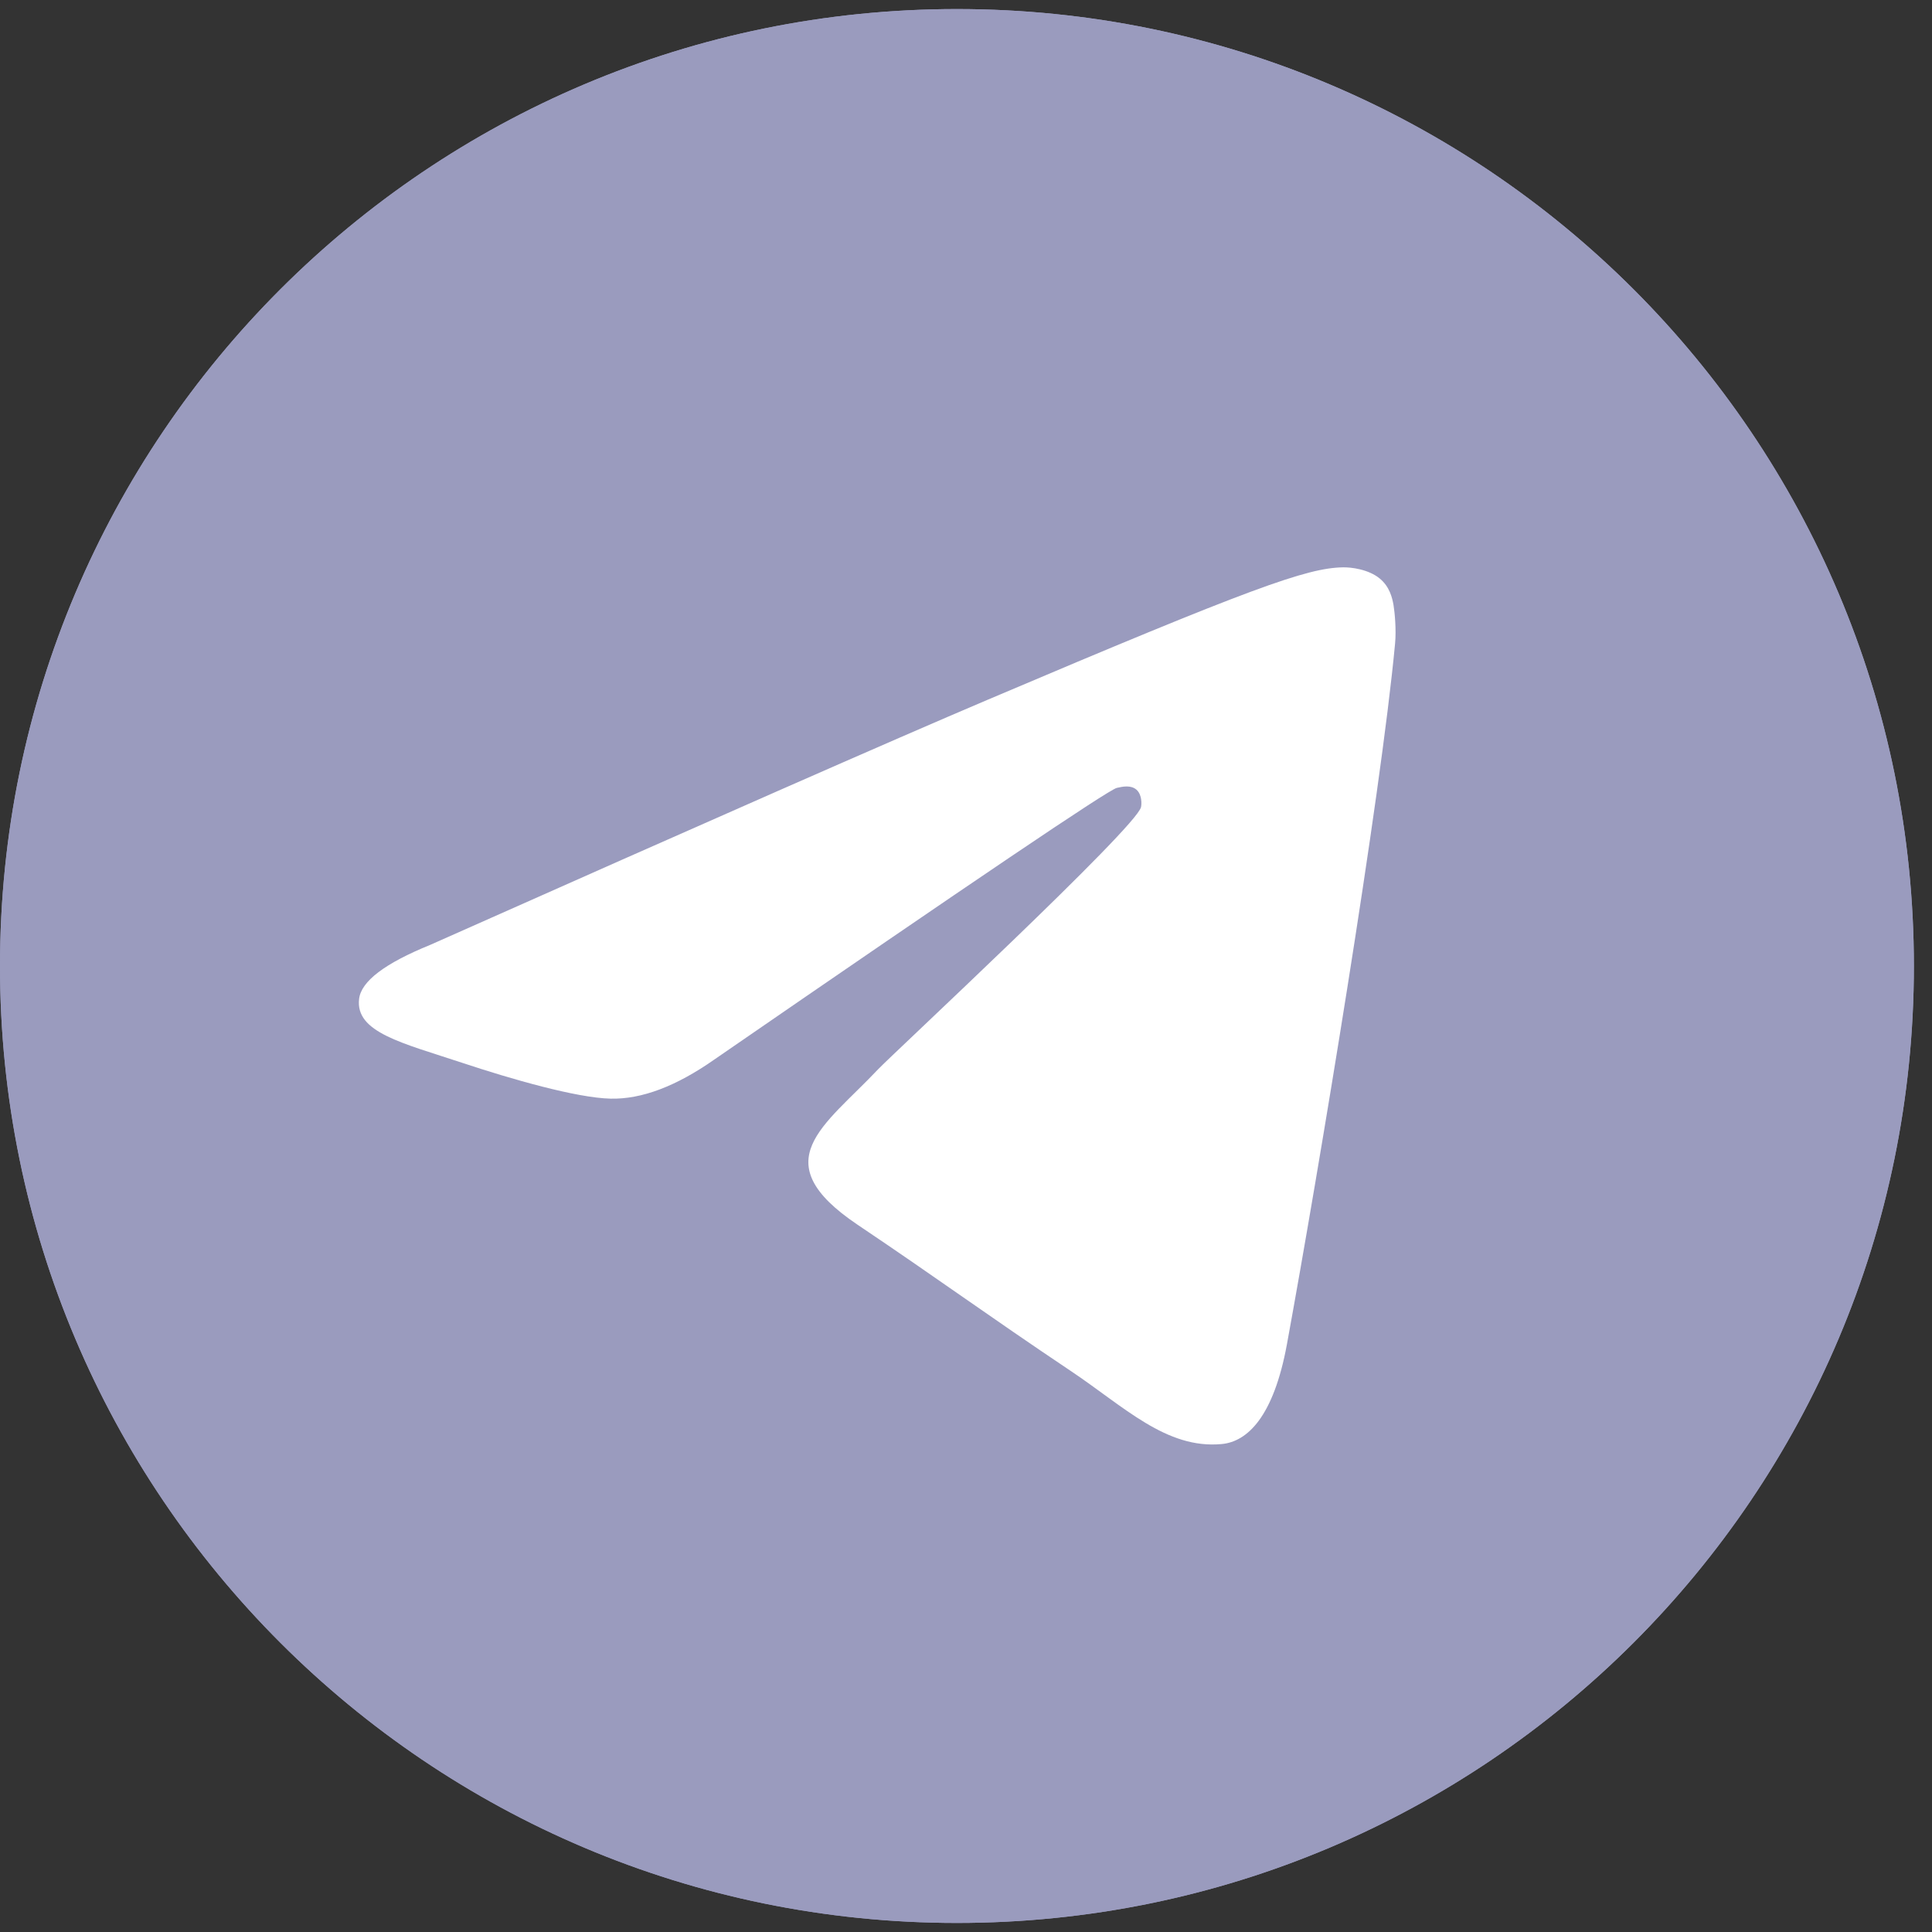 <svg width="32" height="32" viewBox="0 0 32 32" fill="none" xmlns="http://www.w3.org/2000/svg">
<rect x="0" y="0" width="32" height="32" fill="#333333" stroke="none"/>
<g clip-path="url(#clip0_215_3411)">
<path d="M31.7 16C31.7 7.247 24.604 0.15 15.85 0.15C7.096 0.15 0 7.247 0 16C0 24.754 7.096 31.85 15.85 31.85C24.604 31.85 31.7 24.754 31.7 16Z" fill="#9A9BBE"/>
<path d="M31.7 16C31.7 7.247 24.604 0.15 15.85 0.15C7.096 0.15 0 7.247 0 16C0 24.754 7.096 31.85 15.85 31.85C24.604 31.85 31.7 24.754 31.7 16Z" fill="#9A9BBE"/>
<path d="M7.124 15.651C11.733 13.601 14.807 12.249 16.345 11.596C20.736 9.731 21.648 9.407 22.243 9.397C22.374 9.394 22.666 9.427 22.855 9.584C23.015 9.717 23.059 9.896 23.081 10.021C23.102 10.147 23.128 10.433 23.107 10.657C22.869 13.21 21.839 19.404 21.316 22.263C21.094 23.473 20.657 23.879 20.235 23.918C19.317 24.005 18.62 23.299 17.73 22.704C16.339 21.772 15.553 21.192 14.202 20.284C12.641 19.233 13.653 18.656 14.542 17.713C14.775 17.466 18.821 13.709 18.899 13.368C18.909 13.325 18.918 13.166 18.826 13.082C18.733 12.999 18.597 13.027 18.498 13.05C18.359 13.082 16.136 14.583 11.829 17.551C11.198 17.993 10.626 18.209 10.114 18.197C9.55 18.185 8.464 17.872 7.657 17.604C6.666 17.275 5.879 17.101 5.948 16.543C5.984 16.252 6.376 15.955 7.124 15.651Z" fill="white"/>
</g>
<defs>
<clipPath id="clip0_215_3411">
<rect width="31.7" height="31.7" fill="white" transform="translate(0 0.15)"/>
</clipPath>
</defs>
</svg>
